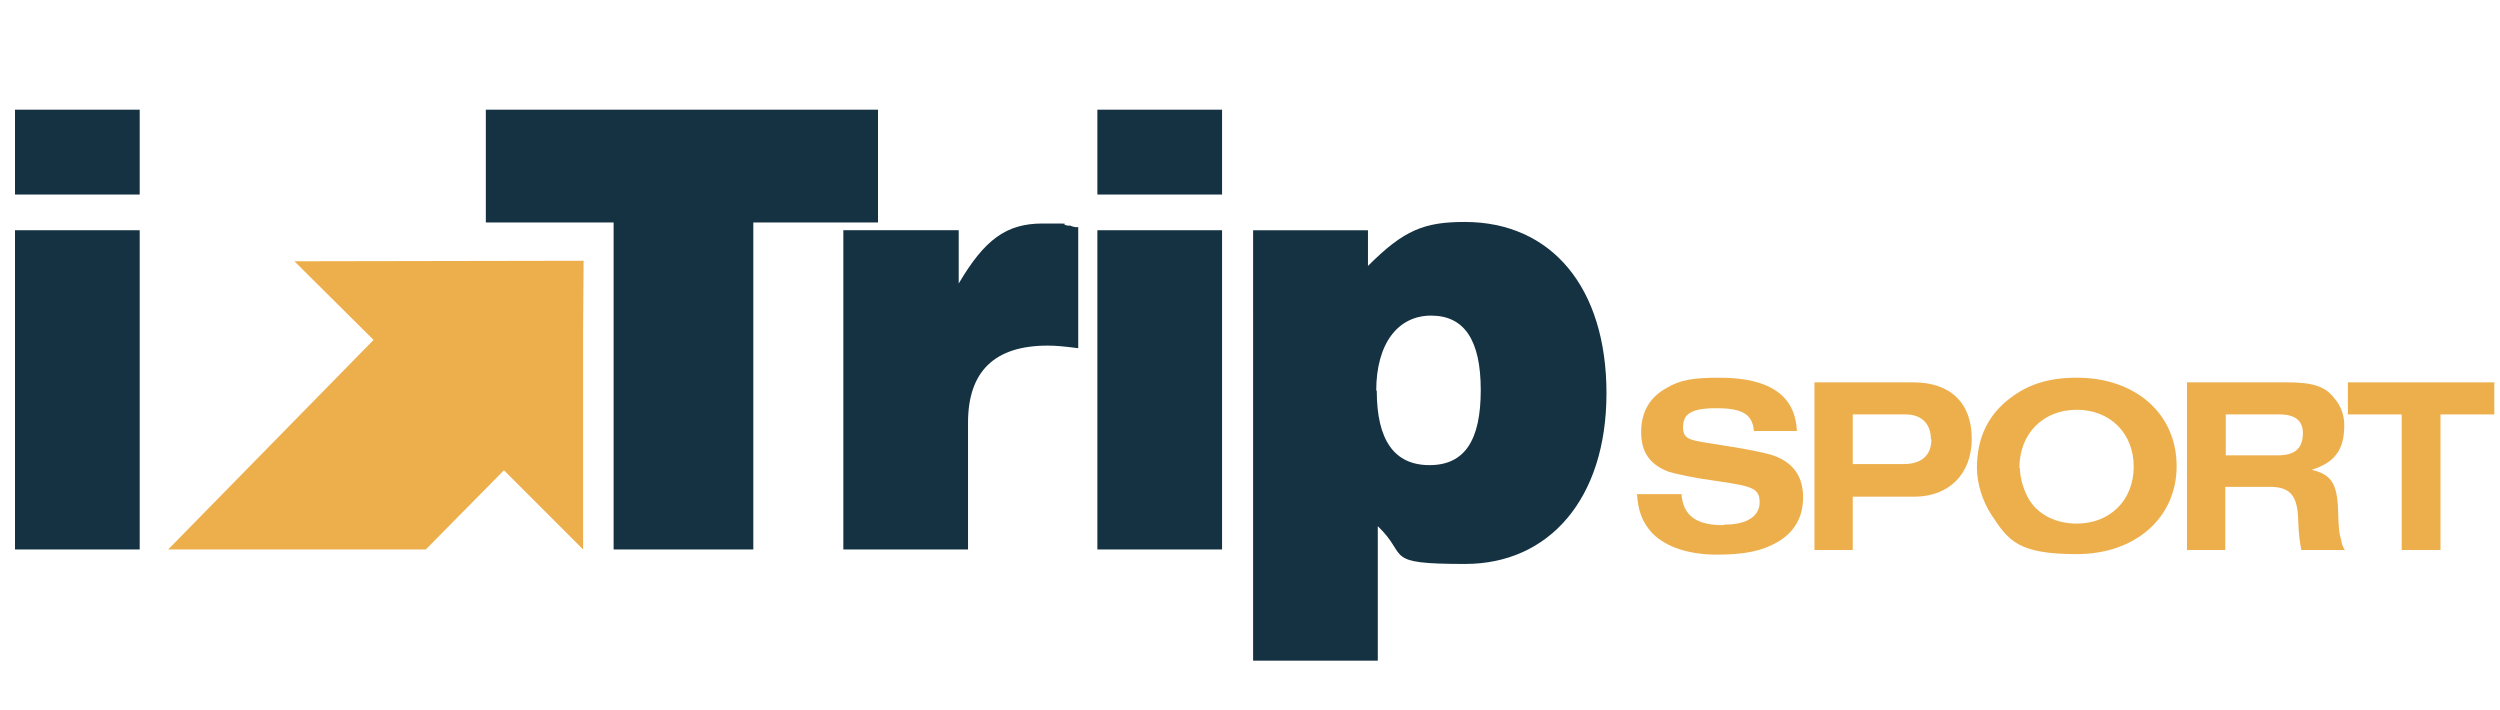 <?xml version="1.0" encoding="UTF-8"?>
<svg id="Capa_2" xmlns="http://www.w3.org/2000/svg" version="1.1" viewBox="0 0 483.2 137.3">
  <!-- Generator: Adobe Illustrator 29.7.1, SVG Export Plug-In . SVG Version: 2.1.1 Build 8)  -->
  <defs>
    <style>
      .st0 {
        fill: #143242;
      }

      .st1 {
        fill: #edaf4c;
      }

      .st2 {
        isolation: isolate;
      }
    </style>
  </defs>
  <g id="Capa_1-2">
    <g>
      <g class="st2">
        <g class="st2">
          <path class="st0" d="M27,21.2v16.4H2.9v-16.4h24.1ZM27,44.5v61.7H2.9v-61.7h24.1Z"/>
        </g>
      </g>
      <g class="st2">
        <g class="st2">
          <path class="st0" d="M118.6,106.2v-63.2h-24.7v-21.8h75.8v21.8h-24.1v63.2h-27Z"/>
        </g>
        <g class="st2">
          <path class="st0" d="M185.3,44.5v10.3c5-8.5,9.2-11.6,16.2-11.6s2.9,0,4.8.4h.6c0,.1.9.3.9.3h.6v23.4c-3.1-.4-4.5-.5-5.9-.5-10.3,0-15.4,5-15.4,14.9v24.5h-24.1v-61.7h22.2Z"/>
          <path class="st0" d="M236.2,21.2v16.4h-24.1v-16.4h24.1ZM236.2,44.5v61.7h-24.1v-61.7h24.1Z"/>
          <path class="st0" d="M264.4,44.5v6.9c6.9-6.9,10.8-8.5,18.7-8.5,16.8,0,27.4,12.7,27.4,33.1s-11.1,33-27.3,33-10.8-1.5-16.9-7.3v26h-24.1V44.5h22.2ZM266.1,75.5c0,9.6,3.4,14.4,10.2,14.4s9.9-4.8,9.9-14.5-3.2-14.4-9.6-14.4-10.6,5.4-10.6,14.5Z"/>
        </g>
      </g>
      <g class="st2">
        <g class="st2">
          <path class="st1" d="M333.3,101.4c4.3,0,6.8-1.6,6.8-4.3s-1.3-3.1-8.1-4.1c-4.5-.6-8.2-1.4-9.7-1.9-3.5-1.4-5.1-3.8-5.1-7.6s1.6-6.7,4.9-8.5c2.6-1.6,5.3-2,10.2-2,9.7,0,14.7,3.4,15,10.3h-8.3c-.3-3.3-2.3-4.4-7.3-4.4s-6.4,1.2-6.4,3.7,1.5,2.5,7.2,3.4c5.2.8,9.2,1.6,10.7,2.2,3.5,1.4,5.3,4,5.3,7.9s-1.7,6.8-5,8.7c-2.9,1.7-6.4,2.4-11.6,2.4s-9.8-1.3-12.6-4.2c-1.9-2.1-2.7-4.3-2.9-7.5h8.6c.3,4.1,2.8,6,8,6Z"/>
          <path class="st1" d="M369.8,73.9c7.2,0,11.3,4,11.3,10.9s-4.5,11.2-11.1,11.2h-11.9v10.3h-7.4v-32.4h19.1ZM373.2,84.9c0-3-1.8-4.8-4.9-4.8h-10.2v9.6h9.8c3.5,0,5.4-1.7,5.4-4.8Z"/>
          <path class="st1" d="M420.7,90.1c0,9.9-7.9,17-19.3,17s-13.2-2.6-16.5-7.6c-1.7-2.6-2.8-6-2.8-9.1,0-5.8,2.2-10.3,6.5-13.5,3.5-2.7,7.6-3.9,12.8-3.9,11.4,0,19.3,7,19.3,17.1ZM390.4,90.4c0,2,.8,4.7,2,6.5,1.8,2.7,5.1,4.3,9,4.3,6.4,0,11-4.5,11-11s-4.6-11-11-11-11.1,4.5-11.1,11.3Z"/>
          <path class="st1" d="M441.9,73.9c5,0,7.5.7,9.3,3.1,1.3,1.5,1.9,3.3,1.9,5.2,0,4.7-1.8,7.2-6.3,8.6,3.7.9,4.9,2.5,5.1,7.7.1,3.6.2,4.7.6,5.8.1.8.2,1.1.7,2h-8.4c-.3-1.6-.5-2.9-.6-5.6-.1-4.9-1.5-6.6-5.5-6.6h-8.6v12.2h-7.4v-32.4h19.1ZM445.1,83.7c0-2.4-1.5-3.6-4.5-3.6h-10.4v7.9h10.2c3.2,0,4.7-1.4,4.7-4.3Z"/>
          <path class="st1" d="M464.2,106.3v-26.2h-10.4v-6.2h28.3v6.2h-10.4v26.2h-7.4Z"/>
        </g>
      </g>
      <polygon class="st1" points="112.8 50.4 112.7 63.1 112.7 75.3 112.7 106.2 97.4 90.9 82.3 106.2 32.5 106.2 72.2 65.7 56.9 50.5 112.8 50.4"/>
    </g>
  </g>
</svg>